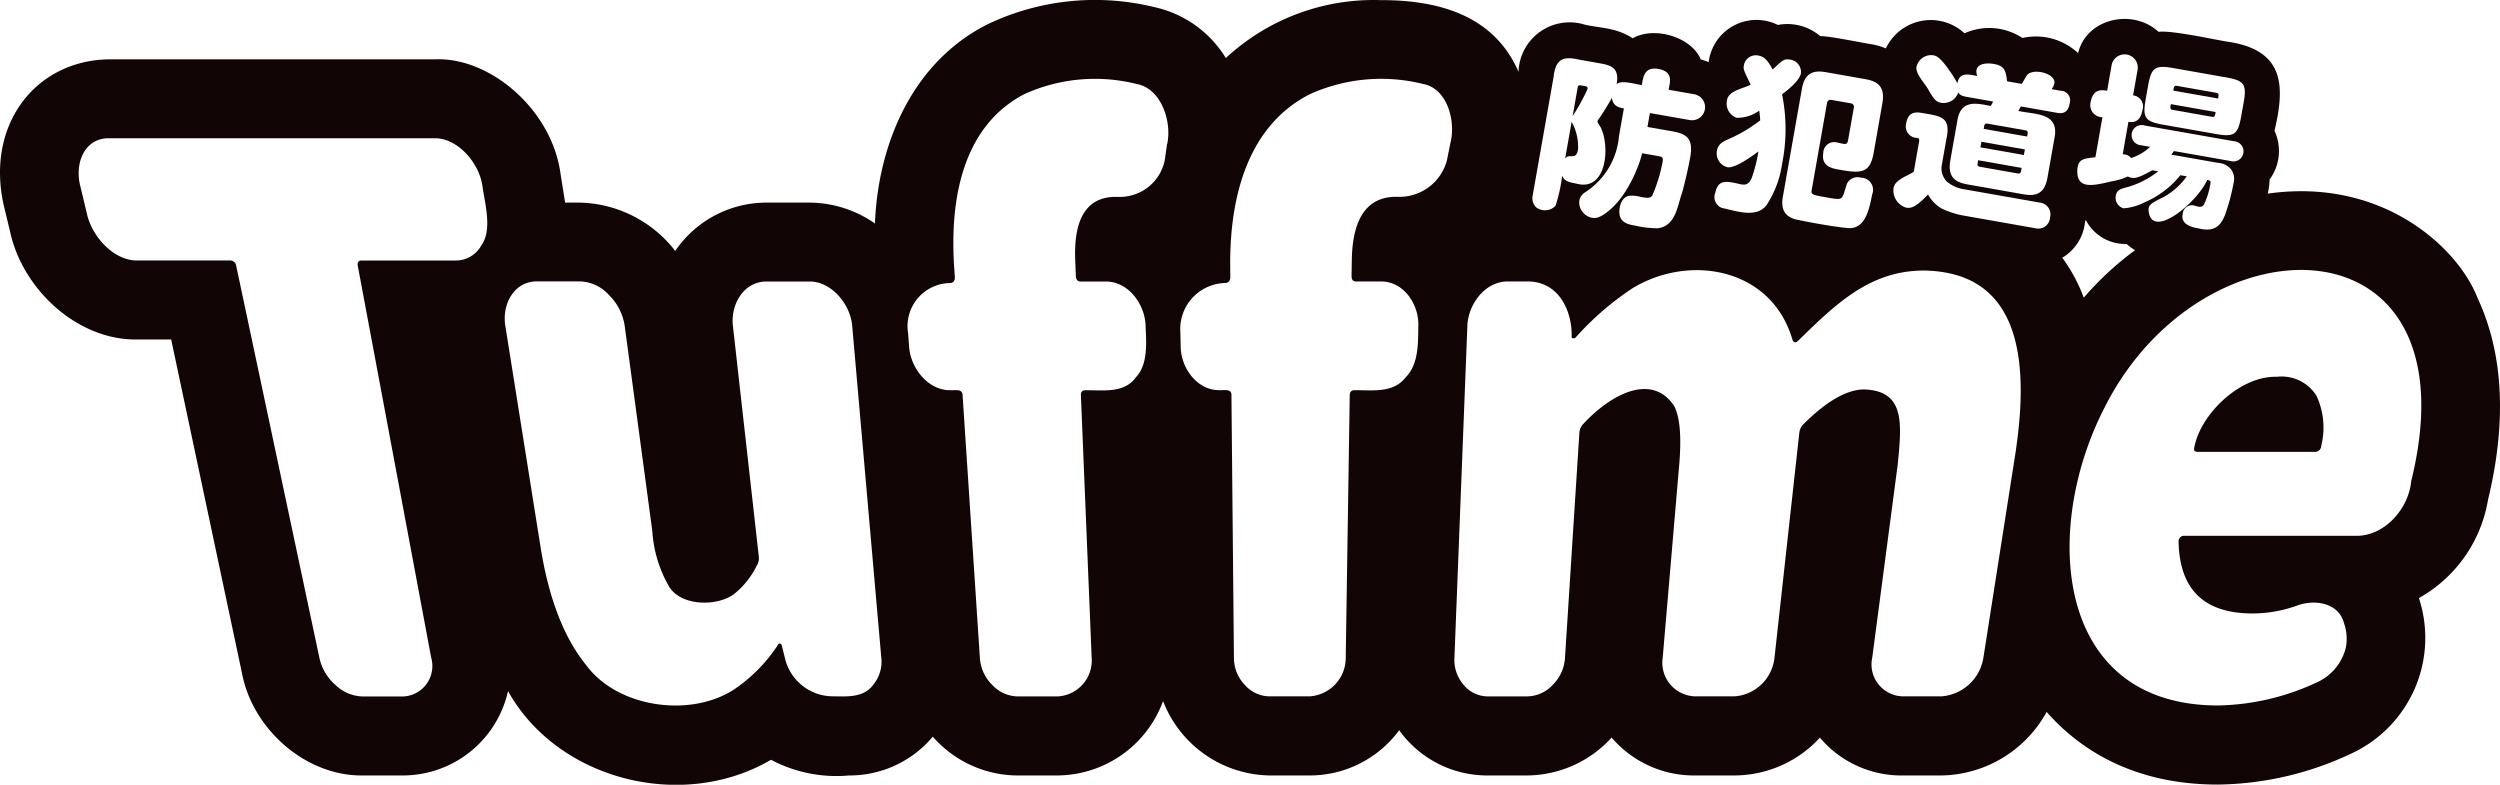 <svg xmlns="http://www.w3.org/2000/svg" width="200.97" height="63.083" viewBox="0 0 200.97 63.083"><g transform="translate(-2620 231.939)"><path d="M400.878,105.495a3.311,3.311,0,0,0-3.189-1.526c-2.992-.084-6.193,3.058-6.646,5.742-.038.2.063.292.3.292h9.4a.486.486,0,0,0,.513-.467,6.082,6.082,0,0,0-.379-4.041" transform="translate(2405.341 -305.619)" fill="#110605"/><path d="M322.845,71.712c.032-.184-.127-.21-.192-.223l-.355-.061a.185.185,0,0,0-.248.173l-.405,2.3a16.341,16.341,0,0,0,1.2-2.185" transform="translate(2424.775 -296.504)" fill="#110605"/><path d="M321.849,77.716a4.167,4.167,0,0,0-.517-2.217l-.523,2.953c.348-.473.883.215,1.04-.736" transform="translate(2425.009 -297.646)" fill="#110605"/><path d="M392.35,72.287a.187.187,0,0,0-.16-.245l-3.2-.565c-.233-.055-.243.228-.271.387l3.6.634Z" transform="translate(2405.99 -296.517)" fill="#110605"/><path d="M345.177,85.774c-1.572-3.971-7.606-9.627-16.833-8.31a5.843,5.843,0,0,0,.148-1.134,3.873,3.873,0,0,0,.394-3.922c.852-3.567.775-6.33-3.4-7.1-1.169-.155-4.806-1-5.921-.85-2.08-1.923-5.809-1.076-6.465,1.71a4.973,4.973,0,0,0-4.48-1.217,4.838,4.838,0,0,0-4.654-.376,3.991,3.991,0,0,0-6.321,1.214,5.682,5.682,0,0,0-1.132-.333c-.708-.1-3.474-.68-4.144-.653a4.065,4.065,0,0,0-3.407-.9,3.871,3.871,0,0,0-5.562,2.992,4.493,4.493,0,0,0-.64-.221c-.685-1.734-3.649-2.721-5.468-1.7-1.368-.876-2.511-.791-3.839-1.091a4.11,4.11,0,0,0-5.338,3.786c-2-4.606-6.537-5.769-11.073-5.761a17.454,17.454,0,0,0-12.455,4.657,8.984,8.984,0,0,0-5.77-4.1,20.049,20.049,0,0,0-13.36,1.373c-6.01,3.007-8.82,9.54-9.079,16.025a9.254,9.254,0,0,0-5.266-1.677H207.7a8.87,8.87,0,0,0-7.376,3.883,9.971,9.971,0,0,0-7.682-3.883h-1.177c-.005-.033,0-.066-.007-.1l-.35-2.194c-.691-5.2-5.7-9.432-10.121-9.224H154.814c-5.919.078-9.911,5.248-8.477,11.7l.528,2.2c1.028,4.642,5.447,8.712,10.229,8.62h2.71l5.708,26.9c.88,4.477,5.162,8.236,9.747,8.147h3.163a8.67,8.67,0,0,0,8.461-6.78c4.02,7.2,14.068,9.674,21.139,5.52a11.228,11.228,0,0,0,6.276,1.261,8.729,8.729,0,0,0,6.732-3.119,9.09,9.09,0,0,0,6.857,3.119h3.165a9.114,9.114,0,0,0,8.489-5.979,9.343,9.343,0,0,0,8.594,5.979H251.3a8.927,8.927,0,0,0,7.222-3.637,8.7,8.7,0,0,0,7.186,3.637h3.067a9.262,9.262,0,0,0,6.824-3.045,8.717,8.717,0,0,0,6.71,3.045h3.166a9.36,9.36,0,0,0,6.868-3.039,8.57,8.57,0,0,0,6.665,3.039h3.117a9.828,9.828,0,0,0,8.445-5.107c2.519,2.865,6.8,5.839,13.766,5.839a25.754,25.754,0,0,0,10.683-2.474,10.246,10.246,0,0,0,5.477-12.518,11.152,11.152,0,0,0,5.551-7.882c1.534-6.347,1.24-11.836-.87-16.31m-160.5-4.051a2.349,2.349,0,0,1-2.038,1.107H175.1c-.249,0-.346.148-.292.441l5.9,31.49a2.449,2.449,0,0,1-2.289,3.116h-3.164a3.277,3.277,0,0,1-2.238-.919,4.033,4.033,0,0,1-1.3-2.2l-6.682-31.49a.491.491,0,0,0-.521-.441h-7.427c-1.9.03-3.659-1.933-4.055-3.756l-.527-2.2c-.484-1.809.3-3.884,2.3-3.87h26.176c1.874-.024,3.613,2.027,3.848,3.87.213,1.467.831,3.618-.166,4.846M318.526,69.9l.2-1.114c.259-1.456.554-1.676,2.024-1.415l4.24.747c1.458.257,1.676.552,1.417,2.022l-.2,1.116c-.257,1.456-.553,1.676-2.022,1.415l-4.242-.747c-1.456-.257-1.675-.553-1.415-2.024m-5.469,5.453c.119-.67.5-.711,1.43-.816l.567-3.217a.97.97,0,0,1-.95-1.209c.186-1.064.865-1,1.326-.917l.353-2.009a1.06,1.06,0,1,1,2.086.369l-.353,2.009a.9.9,0,0,1,.752,1.188c-.134.761-.523,1.045-1.127.937l-.459,2.613a.859.859,0,0,1,.678.3,4.009,4.009,0,0,0,1.526-.9l-.737-.129a.811.811,0,1,1,.294-1.585l7.181,1.265a.812.812,0,1,1-.279,1.588l-4.543-.8c-.107.143-.142.191-.212.288l3.74.66a1.469,1.469,0,0,1,1.049.51A1.284,1.284,0,0,1,325.6,76.6c-.064.366-.193.945-.353,1.519-.41,1.379-.7,2.591-2.469,2.137-.626-.091-1.449-.361-1.272-1.156a.756.756,0,0,1,.84-.7c.318.069.725.293.9-.127a5.871,5.871,0,0,0,.489-1.62c.043-.236-.05-.253-.261-.29-.811,1.859-4.619,4.985-4.716,2.336.067-.382.233-.474,1.24-.973a5.572,5.572,0,0,0,1.835-1.654l-.511-.089a7.468,7.468,0,0,1-2.89,2.184,4.356,4.356,0,0,1-1.682.477.882.882,0,0,1-.617-1.031c.078-.446.42-.533.747-.625a7.086,7.086,0,0,0,2.656-1.318l-.474-.084c-1.107.608-1.464.749-1.969.5a5.024,5.024,0,0,1-1.315.392c-1.525.364-2.931.706-2.724-1.131M292.822,67.7l3.19.564c1.037.182,1.577.657,1.352,1.93l-.7,3.991c-.3,1.718-1.089,1.648-2.836,1.34-.512-.091-1.4-.262-1.213-1.337a.874.874,0,0,1,1.122-.832c.091.015.493.114.574.116.242.014.279-.2.294-.287l.461-2.613a.284.284,0,0,0-.26-.372l-1.522-.267a.288.288,0,0,0-.371.26l-1.222,6.931c-.073.407-.035.426,1.108.629,1.116.2,1.285.227,1.451-.245.053-.139.223-.732.27-.846a.948.948,0,0,1,1.127-.478.976.976,0,0,1,.9,1.337c-.232,1.1-.507,2.844-1.981,2.71-.945-.083-3.049-.448-4.187-.7-.87-.249-1.2-.822-1.007-1.853l1.521-8.625c.225-1.274.893-1.534,1.93-1.352m-8.9,9.734c.22-1.109.857-1.009,2.023-.727.3.054.657.115.914-.5a11.881,11.881,0,0,0,.541-2.138c-.641.482-1.983,1.428-2.536,1.259a1.147,1.147,0,0,1-.79-1.358c.093-.525.533-.718,1.017-.93a12.088,12.088,0,0,0,2.451-1.464,6.907,6.907,0,0,0-.078-.785,2.98,2.98,0,0,1-1.808.575,1.2,1.2,0,0,1-.783-1.4c.094-.826,1.515-.988,1.9-1.276-.577-1.185-.6-1.217-.536-1.569a.971.971,0,0,1,1.163-.757c.433.076.727.331,1.142,1.124.811-.765.926-.88,1.385-.8a1.006,1.006,0,0,1,.891,1.09c-.1.539-.815,1.17-1.518,1.7a14.175,14.175,0,0,1,.005,5.577,8.264,8.264,0,0,1-1.229,3.3c-.82,1.123-2.47.493-3.6.261a.934.934,0,0,1-.563-1.181m-14.652.121,1.669-9.453c.158-1.4.7-1.724,2.022-1.417l1.575.279c.945.166,1.731.305,1.471,1.708.317-.379,1.539,0,2.034.061.105-.774.264-1.5,1.392-1.285,1.214.272.818,1.147.762,1.664l1.994.351a1.054,1.054,0,1,1-.364,2.073l-3.14-.552-.2,1.116,1.919.338c1.155.2,1.8.508,1.529,2.07-.009.051-.271,1.479-.654,2.86-.381,1.047-.506,2.705-1.969,2.878a8.077,8.077,0,0,1-1.817-.214c-.591-.1-1.443-.253-1.231-1.462.048-.275.222-.868.8-.941a2.75,2.75,0,0,1,.9.1c.553.1.741.1.915-.11A12.783,12.783,0,0,0,279.7,74.9c.067-.382-.078-.405-.392-.461l-1.261-.223c-.147.754-1.158,3.612-2.971,4.849a2.055,2.055,0,0,1-.606.32c-1.125.311-2.166-1.4-.891-2.1a5.967,5.967,0,0,0,2.611-4.439l.394-2.232c-.342-.061-.895-.158-.96-.861-.344.644-.934,1.528-.97,1.59a1.952,1.952,0,0,0-.205.316,2.805,2.805,0,0,0,.258.45c.783,1.524.525,5.26-1.977,4.54-.511-.091-.97-.186-1.106-.644a12.272,12.272,0,0,1-.538,2.44,1.175,1.175,0,0,1-1.578.1,1.051,1.051,0,0,1-.24-.993m-53.031,39.4c-.8,1.092-2.221.924-3.4.919a3.972,3.972,0,0,1-3.693-3.063l-.264-1.068c-.066-.135-.247-.152-.3,0a12.721,12.721,0,0,1-3.6,3.632c-3.538,2.23-9.314,1.39-11.813-2.006-1.782-2.19-3.008-5.342-3.671-9.507l-2.817-17.687c-.327-1.763.67-3.682,2.557-3.654h3.4A3.274,3.274,0,0,1,195,85.615a4.389,4.389,0,0,1,1.274,2.563l2.207,16.4a10.207,10.207,0,0,0,1.383,4.533c1.005,1.522,3.821,1.55,5.177.549a6.6,6.6,0,0,0,1.834-2.287,1.08,1.08,0,0,0,.169-.723l-2.073-18.468c-.243-1.775.852-3.684,2.729-3.654h3.4c1.793-.03,3.361,1.885,3.459,3.654l2.33,26.582a2.9,2.9,0,0,1-.662,2.2m23.635-43.488-.189,1.317a3.685,3.685,0,0,1-3.723,2.933c-2.453-.1-3.616,1.605-3.471,5.109l.052,1.257q.017.438.39.438H234.9c1.852-.036,3.234,1.863,3.238,3.654.058,1.33.186,3.019-.777,4.038-.95,1.333-2.683,1.023-4.079,1.048-.243,0-.358.14-.347.418l.865,21.077a2.889,2.889,0,0,1-2.744,3.116h-3.165a2.849,2.849,0,0,1-2.078-.919,3.338,3.338,0,0,1-1-2.2l-1.387-21.077c0-.563-.612-.395-.964-.418-1.814.034-3.247-1.794-3.34-3.559l-.079-1.037a3.464,3.464,0,0,1,3.417-4.019c.246-.041.359-.208.339-.5l-.066-1.005c-.307-5.255.681-11.078,5.646-13.679a13.758,13.758,0,0,1,9.065-.811c1.939.366,2.82,2.991,2.429,4.815m22.75,0-.264,1.317a3.951,3.951,0,0,1-3.888,2.933q-3.679-.14-3.759,5.109l-.019,1.257q-.006.438.366.438h1.968c1.859-.035,3.128,1.867,3.032,3.654-.017,1.356.009,3.024-1.005,4.038-1.012,1.323-2.712,1.028-4.137,1.048-.243,0-.366.14-.371.418l-.322,21.077a3.093,3.093,0,0,1-2.921,3.116h-3.164a2.687,2.687,0,0,1-2.027-.919,3.154,3.154,0,0,1-.875-2.2l-.2-21.077c.032-.568-.6-.392-.941-.418-1.818.033-3.146-1.8-3.14-3.559l-.021-1.037a3.7,3.7,0,0,1,3.643-4.019c.248-.041.37-.208.368-.5l-.009-1.005c-.017-5.354,1.369-11.121,6.416-13.679a13.942,13.942,0,0,1,9.111-.811c1.947.374,2.645,3.042,2.158,4.815m45.493,24.518-2.628,16.773a3.69,3.69,0,0,1-3.361,3.116h-3.115a2.568,2.568,0,0,1-2.461-3.116l2.045-15.494c.33-3.351.6-5.944-2.685-6.061-1.387,0-3.021.934-4.888,2.79a1.157,1.157,0,0,0-.336.706l-1.993,18.06a3.48,3.48,0,0,1-3.216,3.116h-3.165a2.706,2.706,0,0,1-2.606-3.116l1.326-15.494c.193-2.253.06-3.832-.4-4.721-1.734-2.642-4.973-1.094-7.326,1.449a1.1,1.1,0,0,0-.3.706l-1.154,18.06a3.337,3.337,0,0,1-.995,2.2,2.844,2.844,0,0,1-2.077.919h-3.067a2.529,2.529,0,0,1-2.006-.919,3.067,3.067,0,0,1-.744-2.2L264,88.178c.024-1.793,1.433-3.688,3.283-3.654h1.6c2.387.014,3.544,2.23,3.505,4.45-.025.171.253.135.312.061a23.45,23.45,0,0,1,4.6-3.98c4.665-2.806,11.191-1.556,12.838,4.163q.171.366.467.061c3.121-3.057,5.791-5.6,10.047-5.633,7.808.088,8.491,7.209,7.458,14.34m2.734-18.615a.947.947,0,0,1-1.209.869l-5.881-1.036a7.2,7.2,0,0,1-1.636-.547,3.061,3.061,0,0,1-1.088-1.125c-.965,1.021-1.351,1.129-1.756,1.057a1.441,1.441,0,0,1-1.014-1.544c.081-.729,1.225-1.024,1.631-1.352l.416-2.361c.027-.145.056-.315-.128-.348a.919.919,0,0,1-.909-1.134c.125-.709.45-1.017,1.238-.878,1.535.268,2.4.286,2,2.112l-.361,2.049a1.512,1.512,0,0,0,.408,1.369,2.758,2.758,0,0,0,1.382.611L310,78.182a.955.955,0,0,1,.847,1.19m.536-8.408-2.888-.51c-.025.066-.177.309-.2.361,1.345.307,3.333.108,2.9,2.2l-.556,3.15c-.227,1.287-.893,1.534-1.93,1.352l-4.529-.8c-1.037-.182-1.577-.657-1.352-1.929l.557-3.152c.264-1.72,1.462-1.467,2.691-1.217a2.311,2.311,0,0,0,.186-.361l-2.154-.379c-.446-.08-.558-.207-.639-.357a1.244,1.244,0,0,1-1.367.842c-.446-.078-.586-.292-1.045-1.063-.25-.474-1.034-1.263-.954-1.806a1.205,1.205,0,0,1,1.333-.955c.263.046.549.109,1.389,1.328a10.1,10.1,0,0,1,.569.927c.166-.94.914-.713,1.593-.586-.361-1.093.863-1.06,1.348-.967.8.141.955.479,1.053,1.391l1.183.208c.071-.1.335-.591.4-.673.449-.648,2.375-.173,2.217.634a1.165,1.165,0,0,1-.216.463l.722.127a.777.777,0,0,1,.723,1.034c-.147.839-.668.8-1.036.736m.7,11.488a3.766,3.766,0,0,0,1.584-2.828c.025,0,.05.007.076.009A3.571,3.571,0,0,0,317,81.509a3.738,3.738,0,0,0,.68.5,24.831,24.831,0,0,0-4.127,3.819,13.1,13.1,0,0,0-1.729-3.215c.089-.053.182-.105.258-.158m27.792,18.141c-.216,2.214-2.151,4.409-4.438,4.376H321.565a.431.431,0,0,0-.39.449c.074,3.883,2.061,5.793,5.962,5.793a10.724,10.724,0,0,0,3.618-.653c1.41-.5,3.315-.2,3.729,1.466a3.711,3.711,0,0,1,.135,1.936,4.138,4.138,0,0,1-2.155,2.708,19.509,19.509,0,0,1-8.127,1.939c-13.24-.018-14.14-14.314-9.054-24.062,7.939-15.582,29.891-15.365,24.588,6.047" transform="translate(2473.956 -293.837)" fill="#110605"/><path d="M367.593,75.86l-.047.262,3.493.616c.022-.161.137-.467-.115-.495l-3.086-.545a.194.194,0,0,0-.246.162" transform="translate(2411.919 -297.701)" fill="#110605"/><path d="M388.558,73.985l3.2.565c.233.055.244-.23.272-.389l-3.6-.634c-.027.159-.116.428.123.457" transform="translate(2406.08 -297.094)" fill="#110605"/><path d="M366.86,80.065a.192.192,0,0,0,.173.249l3.085.543c.256.063.246-.292.283-.451l-3.493-.616Z" transform="translate(2412.113 -298.848)" fill="#110605"/><path d="M367.182,78.176l3.492.616.08-.449-3.492-.615Z" transform="translate(2412.021 -298.27)" fill="#110605"/></g></svg>